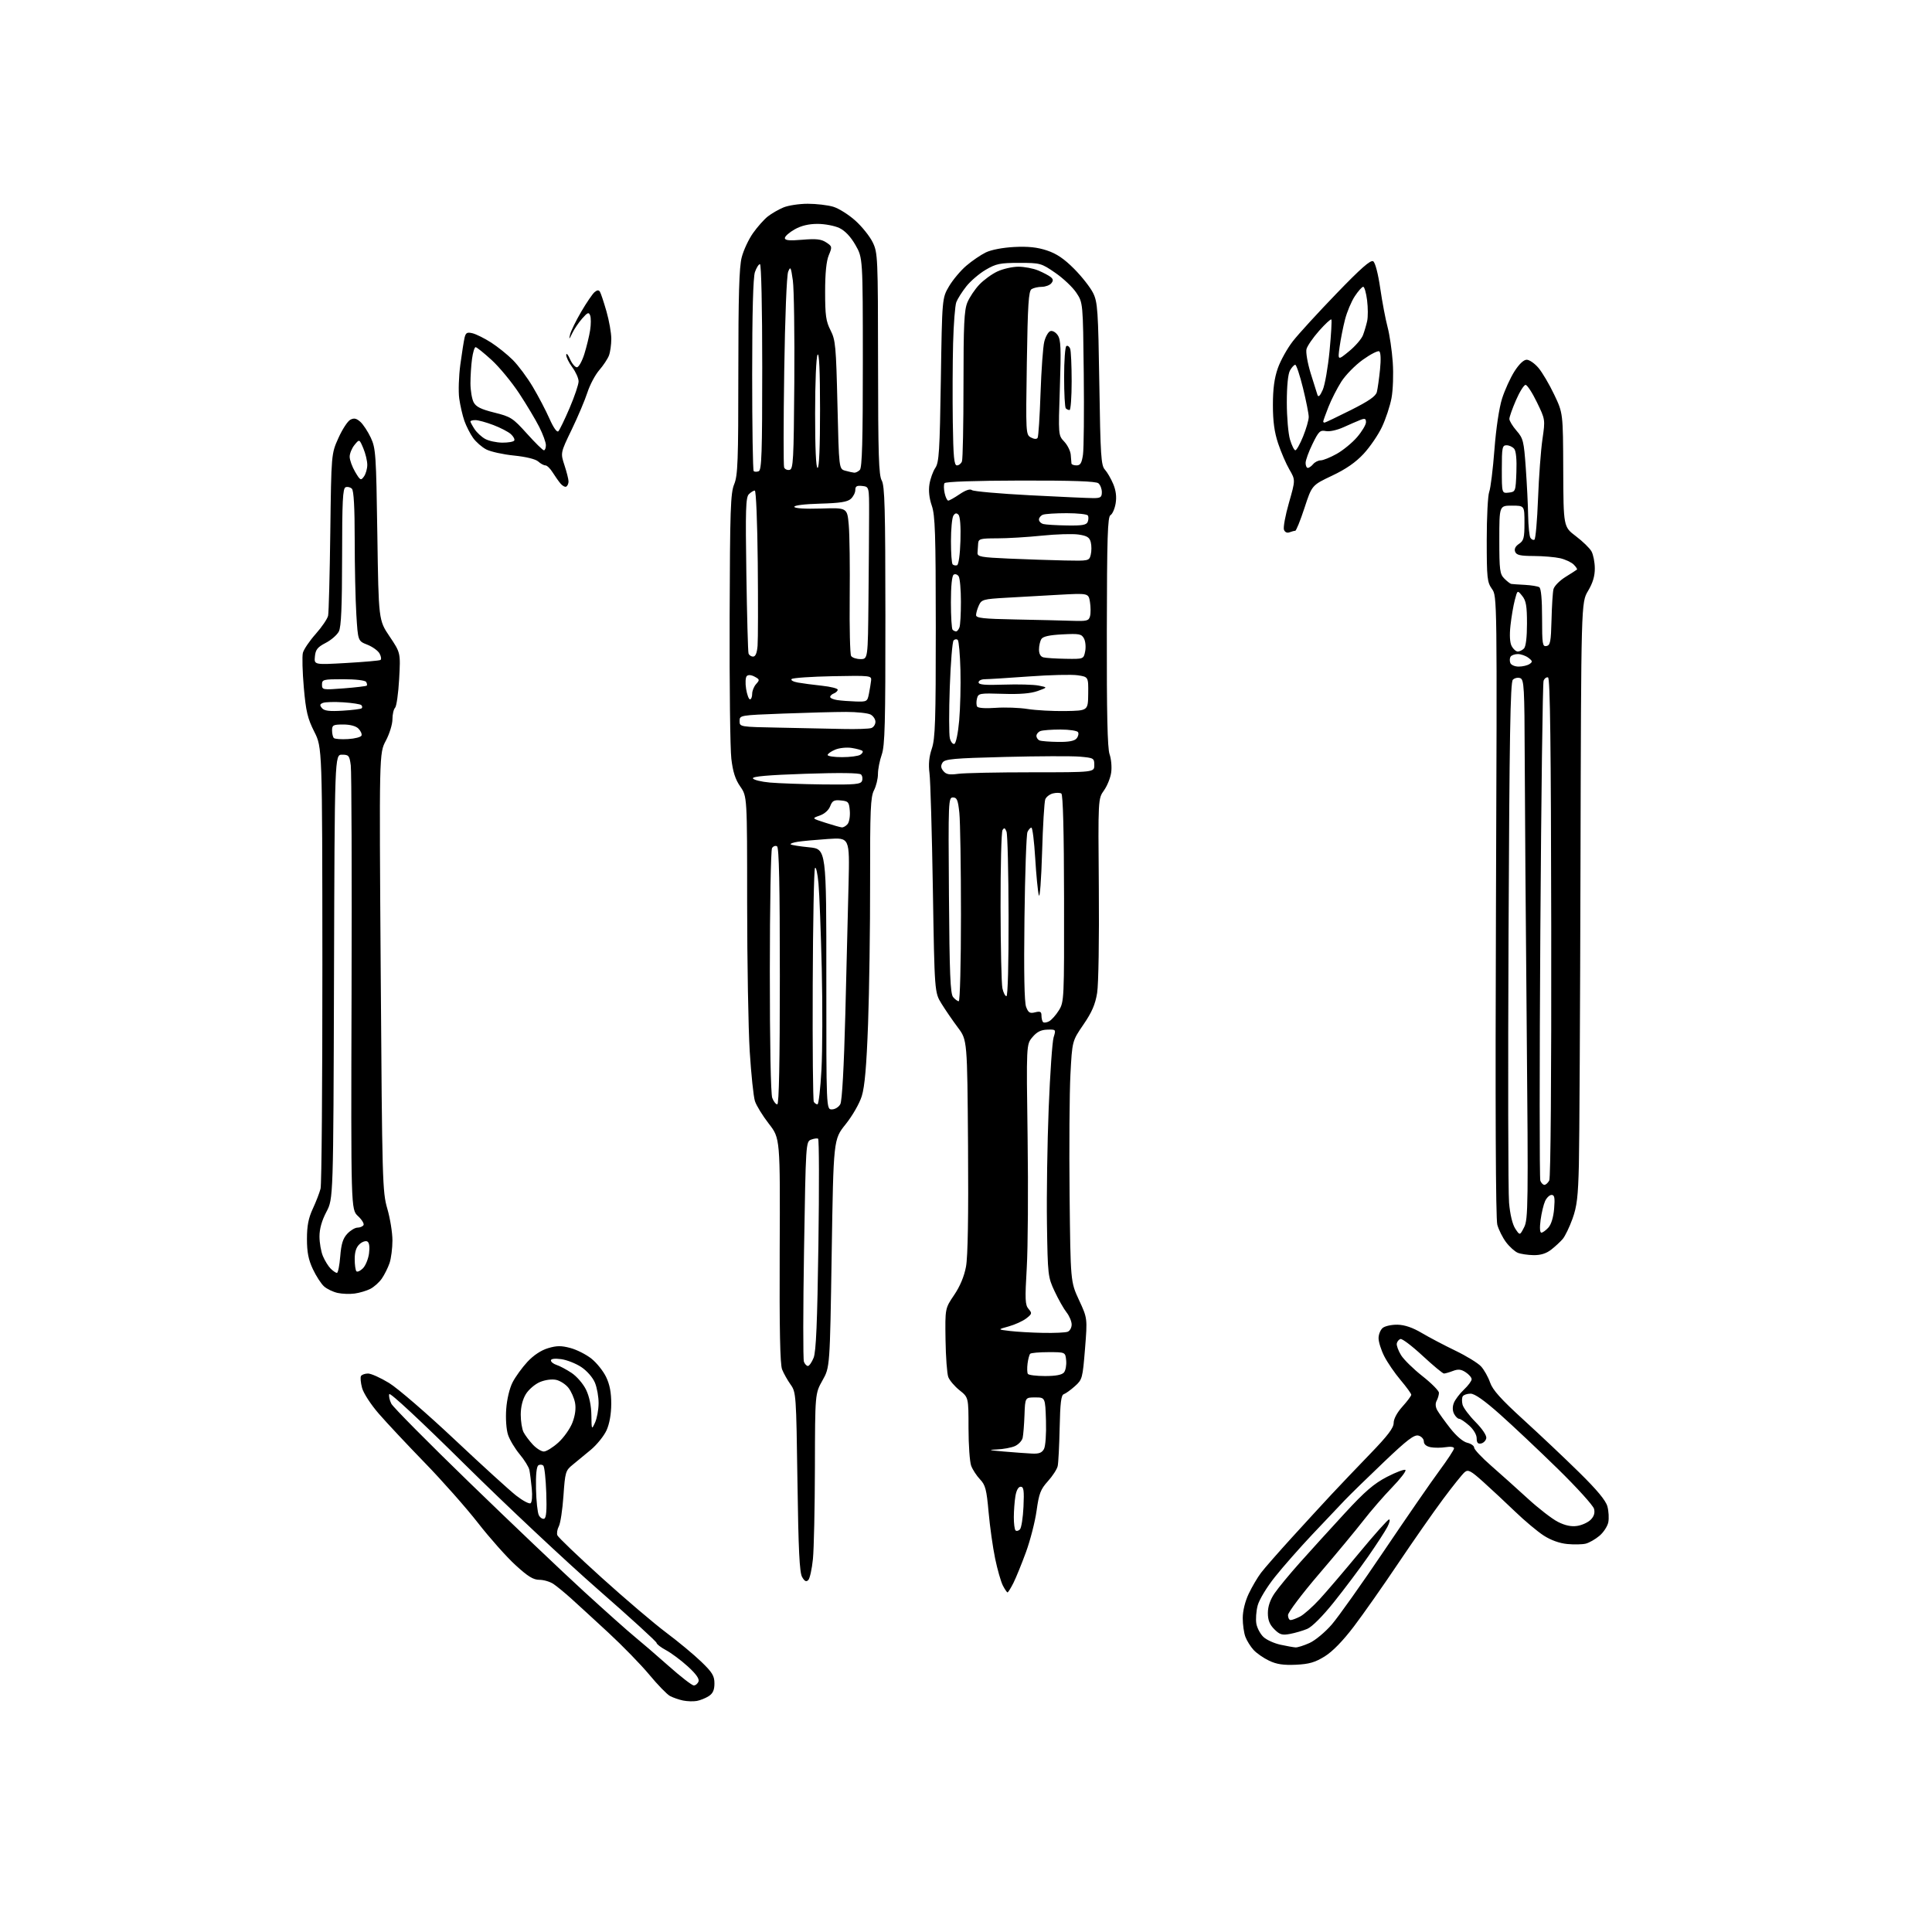 <?xml version="1.0" encoding="UTF-8" standalone="no"?>
<svg 
  version="1.1" 
  xmlns="http://www.w3.org/2000/svg" 
  xmlns:xlink="http://www.w3.org/1999/xlink" 
  xmlns:svg="http://www.w3.org/2000/svg"
  xmlns:rdf="http://www.w3.org/1999/02/22-rdf-syntax-ns#"
  xmlns:cc="http://creativecommons.org/ns#"
  xmlns:dc="http://purl.org/dc/elements/1.1/"
  viewBox="0 0 768 768"
  width="768"
  height="768"
>
<style>svg {background-color: white; }</style>"
<path stroke="none" fill="black" fill-rule="evenodd" d="M277.00,676.15C275.62,676.40 273.15,676.32 271.50,675.98C269.85,675.63 267.52,674.82 266.32,674.18C265.12,673.53 261.44,669.74 258.13,665.75C254.82,661.76 247.48,654.23 241.83,649.00C236.18,643.77 229.51,637.66 227.03,635.42C224.54,633.18 221.39,630.59 220.03,629.67C218.67,628.75 216.15,628.00 214.42,628.00C211.99,628.00 209.85,626.68 204.88,622.12C201.35,618.89 194.65,611.35 189.99,605.37C185.33,599.39 175.83,588.65 168.88,581.50C161.94,574.35 153.71,565.58 150.61,562.00C147.43,558.35 144.51,553.85 143.93,551.73C143.37,549.65 143.18,547.51 143.51,546.98C143.85,546.44 145.10,546.00 146.31,546.00C147.51,546.00 151.27,547.69 154.65,549.75C158.04,551.81 169.74,561.91 180.65,572.18C191.57,582.46 202.61,592.51 205.20,594.53C207.78,596.54 210.34,597.91 210.90,597.56C211.47,597.21 211.68,594.72 211.39,591.72C211.10,588.85 210.68,585.53 210.44,584.35C210.21,583.17 208.47,580.36 206.58,578.10C204.70,575.84 202.61,572.36 201.95,570.36C201.26,568.26 200.95,563.92 201.23,560.11C201.50,556.25 202.56,551.83 203.76,549.50C204.89,547.30 207.54,543.64 209.65,541.36C212.09,538.74 215.09,536.75 217.84,535.93C221.30,534.89 223.09,534.88 226.74,535.85C229.25,536.52 233.00,538.42 235.07,540.06C237.15,541.70 239.78,544.98 240.92,547.34C242.38,550.35 242.99,553.56 242.98,558.07C242.96,562.15 242.28,565.99 241.11,568.57C240.09,570.80 237.29,574.28 234.88,576.30C232.47,578.31 229.19,581.02 227.58,582.32C224.83,584.55 224.63,585.22 223.98,594.64C223.60,600.11 222.78,605.55 222.15,606.72C221.52,607.90 221.26,609.51 221.56,610.30C221.87,611.10 229.77,618.66 239.11,627.10C248.46,635.55 260.02,645.39 264.80,648.97C269.59,652.55 275.86,657.76 278.75,660.55C283.16,664.80 284.00,666.18 284.00,669.19C284.00,671.80 283.39,673.16 281.75,674.23C280.51,675.03 278.38,675.90 277.00,676.15zM275.78,669.99C276.49,670.00 277.33,669.29 277.67,668.42C278.07,667.36 276.67,665.40 273.39,662.41C270.70,659.97 266.81,657.07 264.75,655.97C262.69,654.86 261.00,653.56 261.00,653.08C261.00,652.59 250.54,643.04 237.75,631.86C224.96,620.68 201.16,598.34 184.85,582.21C167.23,564.78 155.02,553.41 154.74,554.19C154.48,554.91 154.86,556.62 155.56,558.00C156.27,559.38 170.32,573.55 186.77,589.50C203.22,605.45 223.61,624.85 232.09,632.61C240.57,640.37 249.65,648.47 252.28,650.61C254.90,652.75 260.98,657.98 265.78,662.24C270.57,666.50 275.08,669.99 275.78,669.99zM515.12,661.76C510.20,661.98 507.47,661.58 504.50,660.16C502.30,659.12 499.52,657.19 498.32,655.88C497.12,654.57 495.65,652.23 495.07,650.68C494.48,649.14 494.00,645.76 494.01,643.18C494.02,640.33 494.95,636.54 496.40,633.50C497.71,630.75 499.90,627.02 501.27,625.22C502.64,623.41 508.16,617.11 513.52,611.22C518.89,605.32 526.01,597.58 529.34,594.00C532.68,590.42 539.59,583.18 544.70,577.89C551.65,570.71 554.00,567.61 554.00,565.64C554.00,564.03 555.36,561.50 557.50,559.13C559.42,557.00 561.00,554.89 561.00,554.44C561.00,554.00 559.09,551.36 556.75,548.59C554.41,545.82 551.49,541.55 550.25,539.10C549.01,536.66 548.00,533.44 548.00,531.95C548.00,530.46 548.74,528.63 549.65,527.87C550.56,527.12 553.22,526.54 555.55,526.59C558.40,526.66 561.54,527.73 565.14,529.86C568.09,531.61 574.10,534.77 578.50,536.89C582.90,539.01 587.50,541.83 588.73,543.16C589.96,544.50 591.57,547.37 592.32,549.54C593.35,552.53 596.61,556.17 605.59,564.36C612.14,570.33 622.11,579.75 627.75,585.30C634.83,592.26 638.30,596.44 638.96,598.80C639.48,600.69 639.64,603.54 639.32,605.14C639.00,606.73 637.42,609.16 635.79,610.52C634.17,611.88 631.73,613.28 630.37,613.62C629.01,613.96 625.69,614.03 623.00,613.77C619.89,613.47 616.46,612.23 613.59,610.37C611.11,608.75 606.02,604.49 602.29,600.89C598.55,597.30 592.88,592.00 589.67,589.12C584.66,584.61 583.62,584.06 582.25,585.19C581.37,585.91 577.46,590.78 573.57,596.02C569.68,601.25 561.66,612.75 555.73,621.57C549.81,630.39 541.92,641.63 538.19,646.54C533.79,652.33 529.71,656.52 526.57,658.46C522.72,660.84 520.39,661.51 515.12,661.76zM515.00,654.87C515.83,654.92 518.34,654.12 520.59,653.10C522.84,652.08 526.80,648.78 529.39,645.78C531.99,642.77 541.37,629.55 550.23,616.40C559.10,603.26 568.97,588.96 572.18,584.63C575.38,580.30 578.00,576.31 578.00,575.75C578.00,575.16 576.62,574.96 574.71,575.27C572.91,575.56 570.21,575.57 568.71,575.29C566.98,574.95 566.00,574.13 566.00,573.00C566.00,572.03 565.04,570.98 563.86,570.67C562.15,570.23 559.37,572.35 550.11,581.18C543.72,587.26 536.72,594.10 534.55,596.37C532.38,598.64 526.56,604.77 521.64,610.00C516.71,615.23 510.06,622.77 506.87,626.78C503.59,630.88 500.58,635.85 499.95,638.18C499.34,640.46 499.11,643.75 499.43,645.50C499.76,647.25 501.04,649.61 502.27,650.75C503.49,651.89 506.52,653.26 509.00,653.80C511.48,654.34 514.17,654.82 515.00,654.87zM512.81,649.51C509.66,650.10 508.73,649.82 506.56,647.65C504.69,645.78 504.00,644.04 504.00,641.19C504.00,638.61 504.90,635.95 506.64,633.39C508.09,631.25 512.69,625.67 516.87,621.00C521.04,616.33 529.02,607.55 534.60,601.50C542.58,592.84 546.15,589.77 551.36,587.07C555.00,585.19 558.29,583.96 558.68,584.35C559.07,584.74 556.68,587.85 553.36,591.28C550.05,594.70 544.90,600.64 541.92,604.49C538.94,608.33 530.99,617.91 524.25,625.78C517.51,633.65 512.00,640.97 512.00,642.04C512.00,643.12 512.47,644.00 513.05,644.00C513.63,644.00 515.32,643.37 516.81,642.60C518.31,641.82 521.77,638.76 524.51,635.78C527.26,632.80 534.41,624.43 540.40,617.18C546.40,609.93 551.70,604.00 552.18,604.00C552.66,604.00 552.35,605.35 551.50,607.00C550.65,608.64 547.21,613.93 543.86,618.75C540.50,623.56 534.39,631.71 530.27,636.85C525.73,642.52 521.55,646.71 519.64,647.51C517.91,648.23 514.84,649.13 512.81,649.51zM400.51,633.00C400.26,633.00 399.42,631.76 398.64,630.25C397.87,628.74 396.48,623.90 395.57,619.50C394.66,615.10 393.49,606.81 392.98,601.08C392.18,592.09 391.71,590.31 389.59,588.08C388.23,586.66 386.65,584.23 386.06,582.68C385.48,581.14 385.00,574.39 385.00,567.68C385.00,555.50 385.00,555.50 381.44,552.66C379.48,551.10 377.47,548.73 376.96,547.40C376.46,546.08 375.96,539.39 375.86,532.55C375.68,520.11 375.68,520.11 379.28,514.80C381.62,511.35 383.27,507.41 384.00,503.50C384.74,499.51 385.01,483.45 384.81,455.47C384.50,413.43 384.50,413.43 380.78,408.47C378.73,405.73 375.81,401.48 374.28,399.00C371.50,394.50 371.50,394.50 370.83,353.50C370.46,330.95 369.86,310.20 369.49,307.39C369.03,303.83 369.31,300.86 370.41,297.60C371.77,293.61 372.00,286.54 371.99,249.22C371.97,212.09 371.73,204.82 370.40,201.00C369.39,198.10 369.06,195.08 369.47,192.50C369.82,190.30 370.87,187.38 371.80,186.00C373.29,183.82 373.56,179.40 374.00,151.00C374.50,118.50 374.50,118.50 377.24,113.83C378.75,111.27 381.84,107.58 384.10,105.65C386.36,103.71 389.85,101.33 391.86,100.35C394.04,99.29 398.58,98.42 403.18,98.18C408.71,97.90 412.35,98.29 416.17,99.56C420.01,100.83 423.02,102.87 427.03,106.91C430.08,109.98 433.46,114.30 434.54,116.50C436.33,120.14 436.54,123.35 437.00,152.65C437.44,181.15 437.69,185.01 439.21,186.68C440.15,187.72 441.65,190.30 442.53,192.41C443.61,194.99 443.92,197.53 443.48,200.13C443.12,202.26 442.20,204.35 441.44,204.77C440.30,205.41 440.04,213.41 439.98,251.02C439.92,283.50 440.23,297.45 441.07,299.82C441.72,301.65 442.01,304.89 441.72,307.02C441.44,309.16 440.14,312.39 438.85,314.20C436.50,317.50 436.50,317.50 436.80,353.06C436.97,373.07 436.68,391.28 436.13,394.69C435.39,399.27 434.05,402.37 430.68,407.29C426.21,413.81 426.21,413.81 425.51,427.16C425.13,434.50 424.98,456.02 425.18,475.00C425.55,509.50 425.55,509.50 428.91,516.77C432.28,524.03 432.28,524.03 431.31,536.17C430.36,547.91 430.23,548.41 427.29,551.03C425.62,552.53 423.63,553.96 422.87,554.21C421.82,554.56 421.44,557.70 421.23,567.58C421.08,574.69 420.73,581.52 420.45,582.78C420.18,584.03 418.42,586.74 416.56,588.80C413.64,592.03 413.01,593.67 412.06,600.52C411.45,604.90 409.55,612.31 407.84,616.99C406.13,621.67 403.88,627.19 402.85,629.25C401.81,631.31 400.76,633.00 400.51,633.00zM321.31,628.09C320.48,628.92 319.83,628.60 318.84,626.86C317.82,625.06 317.38,616.12 317.00,589.00C316.51,554.30 316.45,553.43 314.27,550.38C313.05,548.66 311.53,545.96 310.90,544.38C310.09,542.34 309.81,528.56 309.94,497.00C310.13,452.50 310.13,452.50 305.63,446.71C303.16,443.53 300.67,439.48 300.10,437.71C299.53,435.95 298.60,427.07 298.03,418.00C297.47,408.93 297.01,382.40 297.00,359.05C297.00,316.61 297.00,316.61 294.28,312.68C292.29,309.82 291.33,306.81 290.72,301.62C290.25,297.71 289.95,272.45 290.04,245.50C290.18,202.47 290.40,196.01 291.85,192.50C293.29,189.01 293.50,183.37 293.50,148.00C293.50,117.46 293.83,106.22 294.84,102.30C295.57,99.45 297.61,95.09 299.36,92.63C301.11,90.16 303.75,87.20 305.21,86.05C306.68,84.89 309.47,83.28 311.41,82.47C313.35,81.66 317.71,81.00 321.10,81.00C324.49,81.00 329.05,81.53 331.24,82.19C333.42,82.84 337.37,85.33 340.02,87.71C342.67,90.09 345.78,93.98 346.92,96.34C348.93,100.48 349.00,102.16 349.04,144.57C349.06,180.77 349.32,188.94 350.50,191.00C351.69,193.08 351.94,202.19 351.96,244.62C351.99,287.58 351.76,296.43 350.50,300.00C349.68,302.34 349.00,305.79 349.00,307.68C349.00,309.56 348.29,312.48 347.42,314.16C346.06,316.78 345.84,322.02 345.88,350.36C345.91,368.59 345.54,394.07 345.07,407.00C344.45,423.88 343.74,431.97 342.57,435.72C341.65,438.68 338.85,443.55 336.13,446.94C331.32,452.93 331.32,452.93 330.61,498.22C329.90,543.50 329.90,543.50 326.95,548.73C324.00,553.97 324.00,553.97 323.94,583.23C323.90,599.33 323.55,615.76 323.15,619.74C322.75,623.72 321.92,627.48 321.31,628.09zM405.43,607.97C406.01,607.39 406.65,603.33 406.85,598.96C407.15,592.45 406.94,591.00 405.74,591.00C404.81,591.00 404.03,592.39 403.64,594.75C403.30,596.81 403.02,600.56 403.01,603.08C403.00,605.60 403.31,607.97 403.68,608.35C404.06,608.73 404.84,608.56 405.43,607.97zM626.94,606.58C628.83,606.30 631.25,605.19 632.32,604.12C633.64,602.80 634.07,601.42 633.66,599.80C633.34,598.49 626.86,591.34 619.28,583.92C611.70,576.50 601.34,566.74 596.26,562.22C590.03,556.68 586.22,554.00 584.57,554.00C583.22,554.00 581.82,554.48 581.46,555.06C581.11,555.64 581.07,557.13 581.38,558.36C581.69,559.60 584.01,562.71 586.55,565.28C589.30,568.07 591.02,570.67 590.82,571.72C590.63,572.68 589.69,573.63 588.74,573.81C587.48,574.06 587.00,573.49 587.00,571.74C587.00,570.33 585.76,568.23 584.01,566.67C582.36,565.20 580.58,564.00 580.04,564.00C579.51,564.00 578.60,563.13 578.04,562.07C577.38,560.84 577.33,559.25 577.91,557.73C578.41,556.42 580.21,554.03 581.91,552.42C583.61,550.82 585.00,548.95 585.00,548.28C585.00,547.60 583.94,546.35 582.63,545.50C580.81,544.30 579.65,544.18 577.57,544.97C576.08,545.54 574.48,546.00 573.99,546.00C573.51,546.00 569.69,542.82 565.50,538.94C561.31,535.05 557.35,532.05 556.69,532.27C556.04,532.49 555.38,533.30 555.24,534.08C555.10,534.86 555.86,536.94 556.94,538.70C558.02,540.45 561.85,544.21 565.45,547.04C569.05,549.87 572.00,552.85 572.00,553.66C572.00,554.47 571.59,555.90 571.09,556.83C570.51,557.92 570.60,559.28 571.34,560.60C571.98,561.74 574.30,564.96 576.50,567.77C578.93,570.87 581.58,573.13 583.25,573.52C584.76,573.87 586.00,574.74 586.00,575.46C586.00,576.17 589.03,579.40 592.73,582.63C596.43,585.86 602.98,591.73 607.28,595.67C611.58,599.62 616.99,603.80 619.30,604.97C622.17,606.42 624.59,606.93 626.94,606.58zM216.32,603.71C217.15,603.43 217.40,600.40 217.15,593.40C216.96,587.96 216.44,583.11 215.99,582.64C215.54,582.16 214.66,582.09 214.03,582.48C213.28,582.94 212.95,586.23 213.07,591.85C213.17,596.61 213.68,601.31 214.19,602.31C214.71,603.31 215.67,603.94 216.32,603.71zM410.21,577.82C413.02,577.96 414.19,577.51 415.00,576.00C415.61,574.86 415.95,570.00 415.79,564.75C415.50,555.50 415.50,555.50 411.50,555.50C407.50,555.50 407.50,555.50 407.25,562.50C407.11,566.35 406.78,570.44 406.52,571.58C406.26,572.72 404.89,574.18 403.48,574.83C402.06,575.47 398.79,576.08 396.20,576.18C392.53,576.32 393.15,576.50 399.00,577.00C403.12,577.35 408.17,577.72 410.21,577.82zM216.18,577.00C217.18,577.00 219.77,575.40 221.94,573.44C224.11,571.48 226.64,567.90 227.56,565.48C228.65,562.64 229.01,559.87 228.59,557.64C228.24,555.75 227.05,553.07 225.96,551.68C224.87,550.29 222.68,548.87 221.09,548.52C219.39,548.15 216.74,548.50 214.63,549.38C212.66,550.21 210.14,552.37 209.03,554.19C207.74,556.30 207.01,559.25 207.00,562.32C207.00,564.96 207.50,568.11 208.12,569.32C208.74,570.52 210.40,572.74 211.81,574.25C213.22,575.76 215.19,577.00 216.18,577.00zM236.54,565.50C237.29,563.85 237.93,560.42 237.95,557.87C237.98,555.33 237.32,551.62 236.49,549.63C235.62,547.55 233.32,544.92 231.06,543.42C228.91,542.00 225.31,540.58 223.07,540.28C220.52,539.94 219.00,540.13 219.00,540.80C219.00,541.39 220.01,542.18 221.24,542.58C222.47,542.97 225.15,544.39 227.20,545.75C229.27,547.12 231.83,550.09 232.96,552.42C234.26,555.11 235.03,558.78 235.08,562.57C235.16,568.41 235.18,568.45 236.54,565.50zM415.44,547.00C419.71,547.00 422.14,546.53 422.95,545.57C423.60,544.78 423.99,542.64 423.82,540.82C423.50,537.50 423.50,537.50 416.83,537.50C413.17,537.50 409.88,537.79 409.52,538.14C409.17,538.50 408.70,540.25 408.47,542.04C408.24,543.82 408.30,545.67 408.59,546.14C408.88,546.61 411.96,547.00 415.44,547.00zM321.16,543.00C321.68,543.00 322.70,541.54 323.42,539.75C324.40,537.33 324.89,525.83 325.33,494.79C325.66,471.84 325.61,452.88 325.21,452.65C324.82,452.42 323.56,452.59 322.41,453.03C320.35,453.81 320.31,454.44 319.62,496.72C319.23,520.32 319.21,540.39 319.57,541.31C319.92,542.24 320.64,543.00 321.16,543.00zM414.67,529.84C419.16,529.93 423.55,529.73 424.42,529.39C425.29,529.06 426.00,527.77 426.00,526.53C426.00,525.29 425.09,523.11 423.97,521.69C422.85,520.27 420.71,516.49 419.22,513.30C416.57,507.65 416.49,506.94 416.18,486.50C416.01,474.95 416.32,454.25 416.87,440.50C417.42,426.75 418.30,414.08 418.83,412.35C419.79,409.23 419.77,409.20 416.32,409.30C413.78,409.37 412.18,410.18 410.40,412.30C407.97,415.19 407.97,415.19 408.49,452.35C408.77,472.78 408.62,496.02 408.15,504.00C407.41,516.59 407.50,518.74 408.87,520.33C410.33,522.01 410.26,522.30 407.97,524.08C406.61,525.14 403.48,526.57 401.00,527.26C396.50,528.50 396.50,528.50 401.50,529.09C404.25,529.42 410.18,529.76 414.67,529.84zM141.00,514.20C139.07,514.47 136.02,514.36 134.21,513.96C132.40,513.56 129.97,512.40 128.82,511.37C127.66,510.34 125.66,507.25 124.37,504.50C122.60,500.74 122.02,497.76 122.02,492.50C122.02,487.28 122.61,484.23 124.34,480.50C125.62,477.75 127.01,474.15 127.43,472.50C127.85,470.85 128.17,430.72 128.15,383.32C128.10,297.14 128.10,297.14 124.93,290.87C122.27,285.59 121.61,282.82 120.77,273.31C120.23,267.10 120.06,260.90 120.40,259.52C120.75,258.15 123.04,254.77 125.50,252.00C127.96,249.23 130.18,245.96 130.43,244.73C130.69,243.51 131.08,228.53 131.30,211.45C131.70,180.41 131.70,180.41 134.51,174.15C136.05,170.71 138.18,167.44 139.24,166.87C140.72,166.08 141.64,166.27 143.23,167.67C144.36,168.68 146.24,171.53 147.40,174.00C149.37,178.22 149.53,180.61 150.00,212.50C150.50,246.51 150.50,246.51 154.87,253.00C159.24,259.50 159.24,259.50 158.67,269.90C158.35,275.62 157.62,280.78 157.05,281.35C156.47,281.93 156.00,284.00 156.00,285.96C156.00,287.91 154.82,291.74 153.37,294.46C150.73,299.41 150.73,299.41 151.34,386.45C151.92,469.97 152.02,473.78 153.97,480.50C155.09,484.35 156.00,490.02 156.00,493.10C156.00,496.18 155.48,500.23 154.85,502.10C154.21,503.97 152.83,506.74 151.77,508.27C150.71,509.79 148.64,511.63 147.17,512.37C145.70,513.11 142.93,513.94 141.00,514.20zM133.93,506.00C134.37,506.00 134.96,503.04 135.25,499.43C135.65,494.44 136.33,492.28 138.06,490.43C139.32,489.09 141.14,488.00 142.12,488.00C143.09,488.00 144.16,487.55 144.50,487.00C144.84,486.46 143.85,484.84 142.31,483.41C139.50,480.81 139.50,480.81 139.75,394.65C139.89,347.27 139.75,306.59 139.44,304.25C138.92,300.35 138.64,300.00 135.96,300.00C133.04,300.00 133.04,300.00 132.77,388.25C132.50,476.50 132.50,476.50 129.75,481.73C127.92,485.21 127.00,488.48 127.00,491.51C127.00,494.02 127.61,497.53 128.36,499.32C129.11,501.11 130.49,503.35 131.43,504.29C132.37,505.23 133.50,506.00 133.93,506.00zM144.27,504.17C145.30,503.14 146.39,500.49 146.69,498.28C147.03,495.74 146.80,493.99 146.05,493.53C145.40,493.13 144.00,493.59 142.94,494.56C141.61,495.76 141.00,497.63 141.00,500.49C141.00,502.79 141.31,504.98 141.69,505.36C142.08,505.74 143.24,505.21 144.27,504.17zM609.62,498.94C607.35,498.90 604.53,498.48 603.36,498.01C602.18,497.53 600.08,495.65 598.70,493.82C597.32,491.99 595.75,488.85 595.20,486.84C594.56,484.47 594.37,439.89 594.67,360.09C595.13,236.99 595.13,236.99 593.06,234.09C591.18,231.44 591.00,229.76 591.00,214.66C591.00,205.57 591.44,196.97 591.98,195.54C592.53,194.12 593.46,186.55 594.06,178.73C594.71,170.22 595.94,162.04 597.11,158.39C598.19,155.03 600.39,150.19 602.01,147.64C603.86,144.74 605.68,143.00 606.89,143.00C607.95,143.00 610.06,144.46 611.57,146.25C613.08,148.04 615.90,152.81 617.82,156.86C621.33,164.23 621.33,164.23 621.41,186.82C621.50,209.41 621.50,209.41 626.43,213.14C629.14,215.19 631.94,217.91 632.64,219.18C633.35,220.46 633.95,223.49 633.96,225.91C633.99,228.98 633.17,231.72 631.27,234.91C628.53,239.50 628.53,239.50 628.27,343.50C628.13,400.70 627.84,454.48 627.63,463.00C627.32,475.71 626.86,479.58 625.08,484.50C623.89,487.80 622.15,491.40 621.21,492.51C620.27,493.61 618.20,495.53 616.62,496.76C614.65,498.29 612.43,498.98 609.62,498.94zM605.87,487.84C607.46,484.74 607.53,479.04 606.89,408.50C606.51,366.70 606.15,318.49 606.10,301.36C606.01,273.19 605.84,270.15 604.32,269.57C603.40,269.22 602.08,269.51 601.38,270.21C600.38,271.23 600.02,292.63 599.67,371.00C599.42,425.73 599.51,473.90 599.87,478.06C600.27,482.74 601.22,486.68 602.34,488.40C604.16,491.17 604.16,491.17 605.87,487.84zM612.72,490.00C613.25,490.00 614.51,489.09 615.51,487.98C616.64,486.74 617.51,483.86 617.79,480.48C618.15,476.13 617.95,475.00 616.78,475.00C615.98,475.00 614.82,476.11 614.20,477.46C613.58,478.81 612.78,482.19 612.41,484.96C612.00,488.02 612.12,490.00 612.72,490.00zM613.93,471.00C614.48,471.00 615.35,470.21 615.86,469.25C616.41,468.20 616.73,427.85 616.64,368.58C616.54,296.22 616.20,269.57 615.37,269.29C614.75,269.08 613.95,269.68 613.60,270.60C613.24,271.53 612.66,316.26 612.31,370.00C611.96,423.74 611.96,468.45 612.31,469.35C612.65,470.26 613.39,471.00 613.93,471.00zM330.69,441.00C331.94,441.00 333.43,440.07 334.04,438.92C334.74,437.61 335.48,424.33 336.03,403.17C336.51,384.65 337.09,361.27 337.32,351.21C337.75,332.92 337.75,332.92 329.12,333.51C324.38,333.83 318.99,334.33 317.15,334.61C315.30,334.90 314.02,335.36 314.30,335.64C314.58,335.92 317.89,336.45 321.66,336.82C328.50,337.50 328.50,337.50 328.48,389.25C328.46,441.00 328.46,441.00 330.69,441.00zM308.98,439.00C309.66,439.00 310.00,422.17 310.00,388.06C310.00,351.76 309.68,336.92 308.89,336.43C308.28,336.05 307.38,336.36 306.90,337.12C306.42,337.88 306.02,359.96 306.02,386.18C306.01,414.79 306.39,434.90 306.98,436.43C307.51,437.85 308.41,439.00 308.98,439.00zM324.96,439.00C325.42,439.00 326.13,432.81 326.54,425.25C326.95,417.69 327.00,399.57 326.66,385.00C326.31,370.43 325.73,355.21 325.36,351.18C325.00,347.16 324.37,344.40 323.97,345.05C323.57,345.69 323.16,366.65 323.07,391.62C322.97,416.58 323.17,437.46 323.50,438.01C323.84,438.55 324.50,439.00 324.96,439.00zM417.04,405.98C418.02,405.45 419.77,403.49 420.93,401.61C422.99,398.29 423.04,397.21 422.98,357.14C422.94,330.47 422.56,315.85 421.90,315.44C421.34,315.09 419.84,315.08 418.55,315.40C417.27,315.72 415.90,316.77 415.51,317.74C415.13,318.71 414.55,328.27 414.24,339.00C413.92,349.77 413.35,357.32 412.95,355.87C412.56,354.42 411.91,347.78 411.51,341.12C411.11,334.45 410.43,329.00 410.00,329.00C409.57,329.00 408.86,329.79 408.43,330.75C408.00,331.71 407.46,347.12 407.24,365.00C406.97,386.64 407.19,398.43 407.90,400.27C408.79,402.59 409.38,402.94 411.48,402.41C413.52,401.90 414.00,402.15 414.00,403.72C414.00,404.79 414.28,405.95 414.63,406.30C414.98,406.65 416.06,406.50 417.04,405.98zM381.12,398.00C381.61,398.00 382.00,382.69 382.00,363.65C382.00,344.75 381.71,326.53 381.36,323.15C380.82,318.01 380.40,317.00 378.82,317.00C377.00,317.00 376.94,318.31 377.22,355.85C377.44,386.99 377.77,395.02 378.87,396.35C379.63,397.26 380.64,398.00 381.12,398.00zM400.08,396.00C400.62,396.00 400.97,382.97 400.93,364.25C400.89,346.79 400.52,331.63 400.10,330.57C399.51,329.06 399.16,328.93 398.52,329.97C398.06,330.71 397.71,344.46 397.74,360.54C397.77,376.62 398.10,391.18 398.48,392.89C398.85,394.60 399.57,396.00 400.08,396.00zM334.63,328.90C335.25,328.95 336.29,328.36 336.94,327.57C337.59,326.78 337.99,324.42 337.81,322.32C337.53,318.82 337.23,318.47 334.25,318.19C331.53,317.92 330.84,318.30 330.01,320.49C329.41,322.06 327.75,323.54 325.84,324.20C322.68,325.31 322.68,325.31 328.09,327.05C331.06,328.01 334.01,328.84 334.63,328.90zM327.28,311.83C339.88,311.97 342.15,311.77 342.66,310.43C342.99,309.57 342.82,308.42 342.27,307.87C341.63,307.23 333.77,307.13 320.11,307.59C305.46,308.08 299.05,308.64 299.30,309.40C299.49,310.01 302.55,310.76 306.08,311.08C309.61,311.39 319.15,311.73 327.28,311.83zM380.85,307.61C383.29,307.27 396.47,307.00 410.14,307.00C435.00,307.00 435.00,307.00 435.00,304.14C435.00,301.39 434.79,301.27 429.25,300.78C426.09,300.51 412.75,300.56 399.61,300.89C378.82,301.42 375.58,301.72 374.66,303.17C373.90,304.38 373.99,305.29 375.02,306.52C376.11,307.84 377.39,308.08 380.85,307.61zM334.75,300.98C337.91,300.98 341.16,300.55 341.97,300.04C342.78,299.53 343.17,298.84 342.84,298.51C342.52,298.18 340.62,297.65 338.64,297.33C336.62,297.00 333.70,297.29 332.02,297.99C330.36,298.68 329.00,299.64 329.00,300.12C329.00,300.60 331.59,300.99 334.75,300.98zM379.37,295.71C380.01,295.50 380.84,291.50 381.29,286.42C381.72,281.51 381.95,272.47 381.79,266.33C381.63,260.19 381.16,254.82 380.73,254.40C380.31,253.98 379.57,254.05 379.07,254.57C378.58,255.08 377.90,263.45 377.55,273.17C377.21,282.89 377.22,292.02 377.58,293.47C377.94,294.91 378.75,295.92 379.37,295.71zM420.63,294.92C424.85,294.98 427.13,294.55 427.96,293.54C428.63,292.74 428.88,291.62 428.53,291.04C428.17,290.47 425.02,290.00 421.52,290.00C418.03,290.00 414.45,290.27 413.58,290.61C412.71,290.94 412.00,291.80 412.00,292.52C412.00,293.24 412.56,294.06 413.25,294.34C413.94,294.62 417.26,294.88 420.63,294.92zM138.38,293.79C141.11,293.63 143.51,292.99 143.72,292.37C143.92,291.74 143.36,290.50 142.47,289.62C141.47,288.61 139.17,288.00 136.43,288.00C132.46,288.00 132.00,288.24 132.00,290.33C132.00,291.62 132.32,292.99 132.71,293.38C133.10,293.77 135.66,293.96 138.38,293.79zM335.17,289.78C340.49,289.90 345.55,289.73 346.42,289.39C347.29,289.06 348.00,287.95 348.00,286.93C348.00,285.91 347.13,284.60 346.07,284.04C345.00,283.47 340.61,283.00 336.32,283.00C332.02,283.00 320.74,283.30 311.25,283.66C294.07,284.31 294.00,284.32 294.00,286.63C294.00,288.94 294.04,288.95 309.75,289.25C318.41,289.42 329.85,289.65 335.17,289.78zM136.21,282.51C140.08,282.28 143.48,281.85 143.78,281.55C144.09,281.25 144.02,280.68 143.63,280.29C143.24,279.91 140.03,279.41 136.48,279.18C132.94,278.95 129.31,279.05 128.41,279.40C127.10,279.90 127.02,280.32 127.98,281.48C128.89,282.58 130.90,282.83 136.21,282.51zM423.50,282.65C432.50,282.50 432.50,282.50 432.58,275.79C432.65,269.07 432.65,269.07 428.40,268.43C426.07,268.08 417.36,268.29 409.06,268.90C400.75,269.50 392.84,270.00 391.48,270.00C390.12,270.00 389.00,270.56 389.00,271.25C389.00,272.19 391.50,272.41 399.08,272.15C404.62,271.96 410.81,272.13 412.83,272.52C416.50,273.24 416.50,273.24 412.50,274.68C409.76,275.67 405.42,276.03 398.71,275.81C389.33,275.51 388.89,275.59 388.36,277.69C388.06,278.90 388.09,280.33 388.43,280.88C388.79,281.47 391.81,281.67 395.77,281.38C399.47,281.11 405.20,281.31 408.50,281.84C411.80,282.36 418.55,282.73 423.50,282.65zM340.14,278.85C344.61,278.99 344.80,278.89 345.42,275.75C345.77,273.96 346.16,271.60 346.28,270.50C346.49,268.57 345.99,268.51 331.00,268.80C322.48,268.97 315.13,269.47 314.68,269.93C314.22,270.38 315.35,271.01 317.18,271.33C319.00,271.66 323.31,272.22 326.75,272.59C330.19,272.96 333.00,273.66 333.00,274.16C333.00,274.66 332.32,275.32 331.50,275.64C330.68,275.95 330.00,276.59 330.00,277.04C330.00,277.50 331.24,278.05 332.75,278.28C334.26,278.51 337.59,278.77 340.14,278.85zM298.13,278.00C298.61,278.00 299.00,277.02 299.00,275.83C299.00,274.63 299.71,272.87 300.58,271.91C302.04,270.30 301.99,270.06 299.98,268.99C298.62,268.26 297.43,268.17 296.85,268.75C296.34,269.26 296.22,271.55 296.59,273.84C296.96,276.13 297.65,278.00 298.13,278.00zM136.69,273.63C141.46,273.26 145.56,272.77 145.79,272.55C146.01,272.32 145.90,271.65 145.54,271.07C145.16,270.45 141.34,270.00 136.44,270.00C128.47,270.00 128.00,270.12 128.00,272.15C128.00,274.23 128.26,274.28 136.69,273.63zM603.72,264.98C605.25,264.98 607.17,264.52 608.00,263.97C609.30,263.10 609.24,262.76 607.56,261.48C606.49,260.67 604.61,260.00 603.37,260.00C602.13,260.00 600.83,260.47 600.47,261.05C600.11,261.62 600.07,262.75 600.38,263.55C600.69,264.35 602.19,264.99 603.72,264.98zM137.67,263.55C144.72,263.15 150.83,262.61 151.24,262.35C151.66,262.09 151.51,260.95 150.90,259.82C150.30,258.69 148.11,257.10 146.05,256.29C142.29,254.81 142.29,254.81 141.65,244.25C141.29,238.44 141.00,225.07 141.00,214.54C141.00,201.73 140.63,195.03 139.88,194.28C139.26,193.66 138.14,193.39 137.38,193.69C136.25,194.12 136.00,199.23 135.99,221.36C135.97,241.20 135.63,249.17 134.71,251.00C134.01,252.38 131.66,254.43 129.47,255.56C126.22,257.25 125.44,258.22 125.18,260.95C124.85,264.28 124.85,264.28 137.67,263.55zM342.06,262.00C345.00,262.00 345.00,262.00 345.23,238.50C345.36,225.57 345.47,210.16 345.48,204.25C345.50,193.50 345.50,193.50 342.75,193.18C340.60,192.94 340.00,193.28 340.00,194.78C340.00,195.83 339.20,197.42 338.21,198.31C336.86,199.53 333.90,199.99 325.96,200.21C319.70,200.38 315.60,200.90 315.76,201.49C315.91,202.09 320.11,202.35 326.40,202.15C336.78,201.82 336.78,201.82 337.39,208.66C337.73,212.42 337.90,225.40 337.77,237.50C337.65,249.60 337.90,260.06 338.33,260.75C338.76,261.44 340.44,262.00 342.06,262.00zM423.62,261.88C430.75,262.00 430.75,262.00 431.37,258.92C431.71,257.22 431.50,254.93 430.90,253.81C429.93,252.00 429.03,251.83 422.36,252.17C417.19,252.43 414.61,253.00 413.97,254.02C413.45,254.83 413.02,256.70 413.02,258.18C413.01,259.89 413.63,261.02 414.75,261.31C415.71,261.56 419.71,261.82 423.62,261.88zM299.37,261.00C300.33,261.00 300.91,259.60 301.15,256.69C301.34,254.31 301.37,239.46 301.22,223.69C301.06,207.59 300.55,195.00 300.04,195.00C299.55,195.00 298.49,195.66 297.68,196.46C296.45,197.69 296.30,202.57 296.69,228.21C296.94,244.87 297.33,259.06 297.55,259.75C297.76,260.44 298.58,261.00 299.37,261.00zM603.34,259.00C604.03,259.00 605.14,258.46 605.80,257.80C606.55,257.05 607.00,253.34 607.00,247.91C607.00,240.87 606.64,238.78 605.10,236.88C603.20,234.53 603.20,234.53 602.16,238.52C601.58,240.71 600.81,245.25 600.44,248.61C600.01,252.53 600.18,255.47 600.92,256.86C601.55,258.03 602.64,259.00 603.34,259.00zM614.75,256.81C616.26,256.52 616.53,255.09 616.75,246.49C616.88,240.99 617.23,235.49 617.52,234.25C617.80,233.01 619.94,230.82 622.27,229.37C624.60,227.92 626.67,226.59 626.87,226.41C627.07,226.24 626.49,225.35 625.58,224.43C624.66,223.52 622.24,222.38 620.21,221.91C618.17,221.44 613.45,221.04 609.72,221.02C604.31,221.00 602.81,220.66 602.29,219.32C601.87,218.22 602.40,217.15 603.82,216.20C605.71,214.95 606.00,213.83 606.00,207.88C606.00,201.00 606.00,201.00 601.00,201.00C596.00,201.00 596.00,201.00 596.00,214.50C596.00,226.67 596.20,228.20 598.00,230.00C599.10,231.10 600.34,232.06 600.75,232.12C601.16,232.19 603.59,232.36 606.14,232.49C608.68,232.63 611.27,233.05 611.89,233.43C612.60,233.87 613.00,238.24 613.00,245.63C613.00,256.06 613.17,257.12 614.75,256.81zM380.06,251.00C380.46,251.00 381.06,250.29 381.39,249.42C381.73,248.55 381.99,243.94 381.98,239.17C381.98,234.40 381.58,229.88 381.10,229.12C380.62,228.36 379.72,228.05 379.11,228.43C378.41,228.86 378.00,232.93 378.00,239.39C378.00,245.04 378.30,249.97 378.67,250.33C379.03,250.70 379.66,251.00 380.06,251.00zM426.13,246.78C432.10,246.98 432.82,246.79 433.31,244.93C433.61,243.79 433.59,241.27 433.28,239.32C432.70,235.79 432.70,235.79 421.10,236.42C414.72,236.77 405.17,237.31 399.87,237.62C390.87,238.14 390.17,238.34 389.12,240.64C388.50,241.99 388.00,243.74 388.00,244.52C388.00,245.69 390.91,246.01 403.75,246.25C412.41,246.42 422.49,246.65 426.13,246.78zM380.44,224.69C381.06,224.48 381.62,220.45 381.79,215.01C381.97,209.27 381.66,205.26 381.00,204.60C380.22,203.82 379.65,203.94 378.97,205.01C378.45,205.83 378.02,210.36 378.02,215.08C378.01,219.80 378.31,223.98 378.69,224.35C379.07,224.73 379.85,224.88 380.44,224.69zM423.23,222.80C432.85,223.00 432.97,222.97 433.59,220.50C433.93,219.13 433.94,216.90 433.60,215.56C433.11,213.60 432.16,213.00 428.75,212.49C426.41,212.14 419.84,212.34 414.14,212.93C408.45,213.52 400.46,214.00 396.39,214.00C389.72,214.00 388.98,214.20 388.83,216.00C388.74,217.10 388.63,218.79 388.58,219.75C388.51,221.30 389.93,221.56 401.00,222.05C407.88,222.35 417.88,222.69 423.23,222.80zM609.96,214.52C610.42,214.24 611.06,206.92 611.39,198.26C611.72,189.59 612.51,178.96 613.14,174.64C614.28,166.77 614.28,166.77 610.94,159.89C609.11,156.10 607.08,153.00 606.44,153.00C605.79,153.00 604.08,155.73 602.63,159.07C601.18,162.40 600.00,165.76 600.00,166.53C600.00,167.30 601.28,169.41 602.85,171.22C605.49,174.25 605.77,175.36 606.52,186.00C606.97,192.32 607.40,200.88 607.46,205.01C607.53,209.14 607.94,213.09 608.36,213.78C608.79,214.47 609.51,214.80 609.96,214.52zM512.59,211.60C511.64,211.97 510.77,211.56 510.40,210.59C510.05,209.70 510.94,204.88 512.37,199.89C514.97,190.80 514.97,190.80 512.56,186.65C511.23,184.37 509.22,179.70 508.08,176.28C506.59,171.82 506.00,167.51 506.00,161.01C506.00,154.57 506.57,150.33 507.96,146.36C509.04,143.29 511.73,138.47 513.93,135.64C516.13,132.81 523.91,124.31 531.22,116.74C541.00,106.60 544.86,103.21 545.87,103.87C546.68,104.40 547.82,108.78 548.67,114.63C549.46,120.06 550.77,126.97 551.58,130.00C552.39,133.03 553.32,139.32 553.64,144.00C553.97,148.68 553.74,155.08 553.15,158.23C552.56,161.39 550.85,166.56 549.35,169.73C547.85,172.90 544.57,177.70 542.06,180.40C538.91,183.80 535.03,186.49 529.50,189.10C521.50,192.89 521.50,192.89 518.54,201.94C516.91,206.92 515.26,211.00 514.87,211.00C514.48,211.00 513.46,211.27 512.59,211.60zM424.14,208.88C430.28,208.98 431.91,208.69 432.40,207.41C432.73,206.54 432.75,205.41 432.44,204.91C432.13,204.41 428.35,204.00 424.02,204.00C419.70,204.00 415.45,204.27 414.58,204.61C413.71,204.94 413.00,205.81 413.00,206.53C413.00,207.26 413.79,208.06 414.75,208.31C415.71,208.56 419.94,208.82 424.14,208.88zM376.94,199.00C377.37,199.00 379.40,197.86 381.46,196.46C383.87,194.83 385.61,194.25 386.35,194.83C386.98,195.33 397.40,196.25 409.50,196.88C421.60,197.51 432.96,198.02 434.75,198.01C437.50,198.00 438.00,197.64 438.00,195.62C438.00,194.31 437.38,192.73 436.63,192.11C435.66,191.31 426.42,190.99 405.66,191.03C387.54,191.07 375.83,191.47 375.46,192.07C375.12,192.61 375.15,194.39 375.51,196.02C375.86,197.66 376.51,199.00 376.94,199.00zM599.75,195.82C602.46,195.50 602.50,195.39 602.79,187.66C602.98,182.73 602.65,179.29 601.92,178.41C601.28,177.63 599.91,177.00 598.88,177.00C597.17,177.00 597.00,177.87 597.00,186.57C597.00,196.13 597.00,196.13 599.75,195.82zM225.13,193.42C224.66,193.71 223.62,193.18 222.82,192.23C222.03,191.28 220.61,189.26 219.66,187.75C218.72,186.24 217.44,185.00 216.81,185.00C216.17,185.00 214.88,184.30 213.94,183.44C212.90,182.51 209.09,181.57 204.35,181.09C200.02,180.66 195.06,179.56 193.32,178.67C191.58,177.77 189.21,175.70 188.06,174.08C186.90,172.46 185.35,169.41 184.60,167.30C183.86,165.19 182.94,161.18 182.55,158.40C182.17,155.61 182.37,149.55 182.99,144.92C183.62,140.29 184.38,135.45 184.69,134.17C185.16,132.24 185.70,131.96 187.88,132.49C189.32,132.85 192.62,134.50 195.21,136.15C197.80,137.81 201.69,140.93 203.85,143.09C206.01,145.25 209.60,150.07 211.81,153.80C214.03,157.53 217.01,163.23 218.44,166.47C220.03,170.05 221.40,171.99 221.96,171.43C222.46,170.92 224.48,166.75 226.44,162.16C228.40,157.58 230.00,152.83 230.00,151.61C230.00,150.39 228.88,147.86 227.50,146.00C226.12,144.14 225.04,141.91 225.08,141.06C225.13,140.20 225.80,140.96 226.58,142.75C227.37,144.54 228.60,146.00 229.32,146.00C230.04,146.00 231.37,143.64 232.28,140.75C233.18,137.86 234.22,133.60 234.58,131.29C234.95,128.97 234.95,126.32 234.60,125.41C234.06,123.98 233.59,124.16 231.42,126.62C230.03,128.20 228.24,130.85 227.45,132.50C226.25,135.02 226.11,135.10 226.61,133.00C226.93,131.62 228.92,127.54 231.04,123.92C233.16,120.30 235.55,116.79 236.36,116.12C237.39,115.26 238.02,115.22 238.49,115.99C238.86,116.58 240.02,120.09 241.08,123.78C242.14,127.47 243.00,132.38 243.00,134.68C243.00,136.99 242.58,139.97 242.07,141.32C241.55,142.67 239.82,145.29 238.21,147.14C236.61,148.99 234.49,152.97 233.51,156.00C232.53,159.03 229.72,165.67 227.26,170.77C222.78,180.04 222.78,180.04 224.39,184.96C225.28,187.66 226.00,190.55 226.00,191.38C226.00,192.21 225.61,193.12 225.13,193.42zM144.67,189.43C145.40,188.43 146.00,186.34 146.00,184.78C146.00,183.21 145.29,180.26 144.43,178.22C142.86,174.50 142.86,174.50 140.93,176.86C139.87,178.16 139.00,180.27 139.00,181.55C139.00,182.84 139.98,185.54 141.17,187.57C143.19,190.99 143.44,191.12 144.67,189.43zM301.60,187.32C302.77,186.87 303.00,180.05 303.00,145.89C303.00,122.25 302.62,105.00 302.10,105.00C301.60,105.00 300.70,106.42 300.10,108.15C299.38,110.22 299.00,124.20 299.00,148.98C299.00,169.71 299.27,186.94 299.60,187.26C299.93,187.59 300.83,187.62 301.60,187.32zM339.55,187.90C340.13,187.96 341.14,187.46 341.80,186.80C342.70,185.90 343.00,175.04 342.99,144.05C342.98,102.50 342.98,102.50 340.05,97.39C338.14,94.06 335.92,91.72 333.66,90.64C331.76,89.74 327.85,89.00 324.99,89.00C321.48,89.00 318.50,89.71 315.89,91.18C313.75,92.39 312.00,93.93 312.00,94.63C312.00,95.57 313.73,95.74 318.96,95.30C324.44,94.84 326.45,95.06 328.41,96.35C330.81,97.92 330.85,98.12 329.45,101.46C328.48,103.79 328.00,108.59 328.00,116.01C328.00,125.37 328.33,127.73 330.15,131.29C332.13,135.16 332.35,137.54 332.90,160.96C333.50,186.41 333.50,186.41 336.00,187.11C337.38,187.49 338.97,187.85 339.55,187.90zM313.85,186.79C315.34,186.50 315.52,183.11 315.75,151.99C315.89,133.02 315.63,114.80 315.17,111.50C314.41,106.11 314.22,105.75 313.31,108.00C312.72,109.45 312.06,126.06 311.74,147.50C311.44,167.85 311.42,185.09 311.70,185.80C311.97,186.52 312.94,186.96 313.85,186.79zM325.00,186.00C325.64,186.00 325.99,177.59 325.98,162.75C325.97,147.37 325.64,140.01 325.00,141.00C324.45,141.85 324.02,151.94 324.02,164.25C324.01,178.09 324.36,186.00 325.00,186.00zM519.88,186.00C520.36,186.00 521.32,185.32 522.00,184.50C522.68,183.68 524.03,183.00 525.00,183.00C525.96,183.00 528.83,181.84 531.36,180.42C533.90,179.00 537.56,175.99 539.49,173.74C541.42,171.48 543.00,168.83 543.00,167.84C543.00,166.39 542.58,166.22 540.75,166.93C539.51,167.42 536.49,168.73 534.04,169.84C531.51,170.99 528.48,171.65 527.04,171.36C524.77,170.90 524.19,171.46 521.75,176.45C520.24,179.53 519.00,182.93 519.00,184.02C519.00,185.11 519.39,186.00 519.88,186.00zM380.39,185.00C381.16,185.00 382.06,184.29 382.39,183.42C382.73,182.55 383.00,168.81 383.00,152.89C383.00,129.00 383.27,123.29 384.55,120.22C385.40,118.17 387.54,114.98 389.30,113.13C391.06,111.27 394.30,108.92 396.50,107.90C398.70,106.88 402.43,106.03 404.78,106.02C407.14,106.01 410.70,106.68 412.71,107.52C414.71,108.36 416.95,109.54 417.69,110.15C418.70,110.99 418.75,111.60 417.89,112.63C417.27,113.38 415.57,114.01 414.13,114.02C412.68,114.02 410.85,114.44 410.06,114.94C408.88,115.69 408.54,120.99 408.18,144.32C407.75,172.30 407.78,172.81 409.81,173.90C411.11,174.59 412.10,174.65 412.47,174.04C412.80,173.51 413.32,165.52 413.63,156.29C413.95,147.06 414.61,137.86 415.11,135.85C415.61,133.85 416.68,131.95 417.48,131.64C418.32,131.32 419.59,132.00 420.44,133.22C421.70,135.02 421.84,138.36 421.31,154.20C420.68,173.03 420.68,173.03 423.06,175.56C424.37,176.96 425.53,179.31 425.64,180.80C425.75,182.28 425.87,183.84 425.92,184.25C425.96,184.66 426.87,185.00 427.94,185.00C429.46,185.00 430.01,184.07 430.50,180.75C430.84,178.41 430.98,163.87 430.81,148.42C430.50,120.35 430.50,120.35 427.87,116.38C426.43,114.20 422.66,110.63 419.50,108.46C413.90,104.60 413.54,104.50 405.13,104.50C397.53,104.50 395.95,104.83 391.84,107.24C389.28,108.74 385.81,111.71 384.12,113.84C382.44,115.97 380.65,118.79 380.15,120.11C379.65,121.42 379.07,128.80 378.87,136.50C378.67,144.20 378.62,158.26 378.75,167.75C378.95,181.71 379.27,185.00 380.39,185.00zM216.21,179.00C216.64,179.00 217.00,178.09 217.00,176.97C217.00,175.85 215.81,172.59 214.36,169.72C212.91,166.85 209.32,160.84 206.37,156.36C203.42,151.88 198.50,145.92 195.43,143.11C192.35,140.30 189.49,138.00 189.06,138.00C188.62,138.00 187.99,140.09 187.64,142.64C187.29,145.19 187.01,149.58 187.01,152.39C187.02,155.20 187.59,158.57 188.26,159.88C189.21,161.71 191.14,162.67 196.50,164.01C203.07,165.64 203.87,166.16 209.46,172.37C212.74,176.02 215.77,179.00 216.21,179.00zM514.92,179.00C515.39,179.00 516.78,176.52 518.01,173.48C519.24,170.44 520.25,166.95 520.24,165.73C520.24,164.50 519.21,159.34 517.96,154.25C516.71,149.16 515.32,145.00 514.88,145.00C514.43,145.00 513.50,146.01 512.80,147.25C512.00,148.67 511.53,153.36 511.53,160.00C511.53,165.78 512.10,172.41 512.80,174.75C513.50,177.09 514.46,179.00 514.92,179.00zM199.69,175.96C202.00,175.98 204.12,175.61 204.42,175.13C204.71,174.66 204.11,173.51 203.09,172.58C202.06,171.65 198.92,170.02 196.10,168.95C193.28,167.88 190.08,167.00 188.99,167.00C187.90,167.00 187.00,167.24 187.00,167.54C187.00,167.83 187.74,169.20 188.64,170.58C189.55,171.96 191.46,173.72 192.89,174.50C194.33,175.28 197.39,175.94 199.69,175.96zM526.52,168.00C526.80,168.00 531.47,165.77 536.90,163.05C544.19,159.39 546.91,157.50 547.33,155.80C547.64,154.54 548.21,150.52 548.58,146.89C548.99,142.84 548.86,140.03 548.26,139.66C547.71,139.32 544.79,140.82 541.76,142.99C538.73,145.15 534.88,149.08 533.20,151.71C531.52,154.35 529.21,158.88 528.07,161.79C526.93,164.69 526.00,167.28 526.00,167.54C526.00,167.79 526.23,168.00 526.52,168.00zM425.17,163.00C424.71,163.00 424.03,162.70 423.67,162.33C423.30,161.97 423.00,156.37 423.00,149.89C423.00,143.42 423.40,137.87 423.90,137.56C424.39,137.26 425.06,137.72 425.40,138.59C425.73,139.45 426.00,145.30 426.00,151.58C426.00,157.86 425.62,163.00 425.17,163.00zM525.80,155.00C526.66,153.07 527.88,146.10 528.52,139.50C529.15,132.90 529.48,127.28 529.23,127.00C528.99,126.72 526.80,128.75 524.36,131.50C521.92,134.25 519.67,137.53 519.35,138.78C519.03,140.03 519.77,144.31 520.98,148.28C522.20,152.25 523.43,156.18 523.72,157.00C524.07,158.02 524.74,157.38 525.80,155.00zM536.28,139.63C538.76,137.60 541.25,134.71 541.81,133.22C542.38,131.72 543.12,129.20 543.47,127.61C543.82,126.02 543.81,122.31 543.44,119.36C543.07,116.41 542.38,114.00 541.90,114.00C541.42,114.00 539.92,115.69 538.56,117.75C537.20,119.81 535.45,123.97 534.67,127.00C533.89,130.03 532.92,134.94 532.51,137.91C531.77,143.32 531.77,143.32 536.28,139.63z" />

</svg>